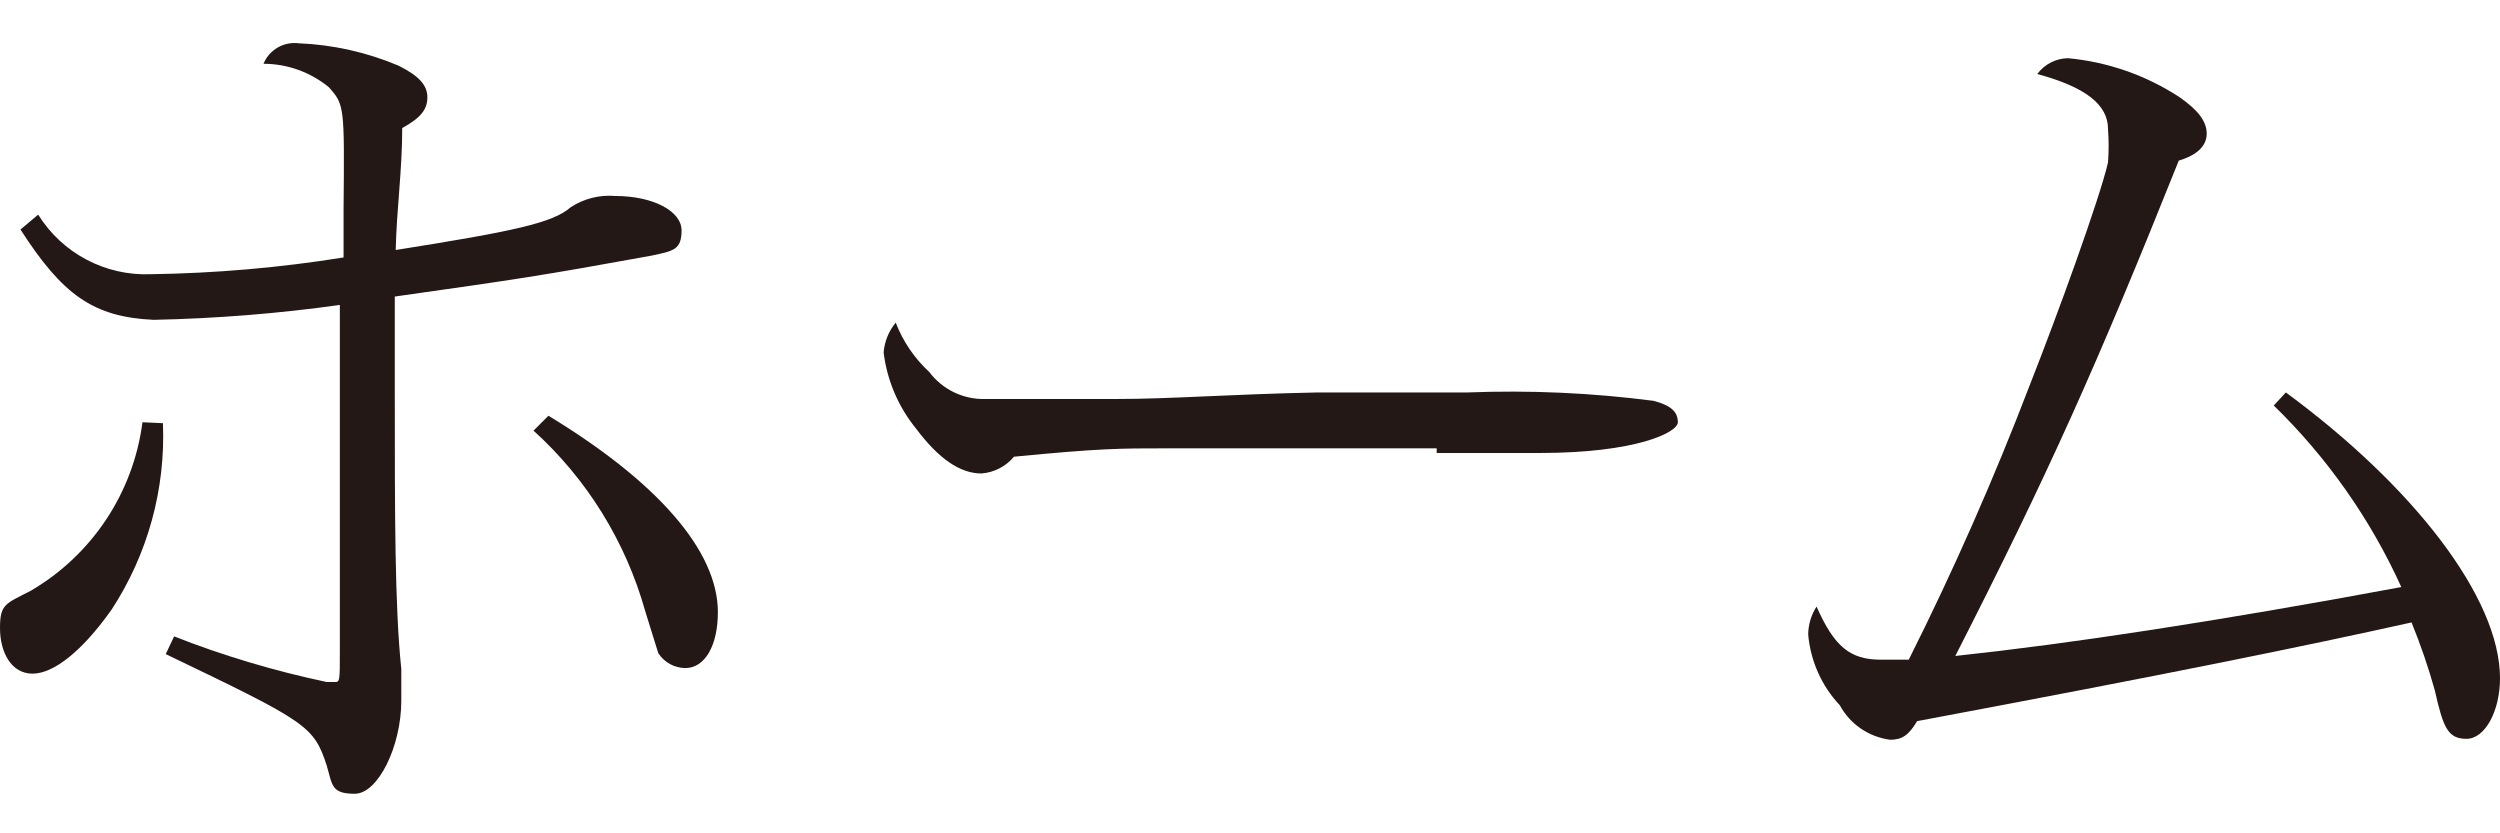 <?xml version="1.0" encoding="utf-8"?>
<!-- Generator: Adobe Illustrator 23.0.4, SVG Export Plug-In . SVG Version: 6.00 Build 0)  -->
<svg version="1.1" xmlns="http://www.w3.org/2000/svg" xmlns:xlink="http://www.w3.org/1999/xlink" width="36" height="12" x="0px"
	 y="0px" viewBox="0 0 26.85 8.02" enable-background="new 0 0 26.85 8.02" xml:space="preserve">
<g>
	<g>
		<path fill="#231815" d="M1.75,4.08c0.029,0.708-0.163,1.407-0.55,2C0.89,6.52,0.58,6.77,0.35,6.77S0,6.54,0,6.28
			s0.06-0.26,0.33-0.4c0.659-0.385,1.102-1.053,1.2-1.81L1.75,4.08z M0.41,1.84C0.669,2.256,1.131,2.5,1.62,2.48
			C2.313,2.47,3.005,2.41,3.69,2.3c0-0.29,0-0.43,0-0.52C3.7,0.67,3.7,0.66,3.53,0.47c-0.198-0.161-0.445-0.25-0.7-0.25
			C2.892,0.069,3.048-0.021,3.21,0c0.368,0.015,0.731,0.097,1.07,0.24C4.5,0.35,4.59,0.45,4.59,0.58S4.52,0.8,4.32,0.91
			c0,0.45-0.06,0.87-0.07,1.31c1.26-0.2,1.69-0.29,1.88-0.46c0.142-0.092,0.311-0.135,0.48-0.12c0.4,0,0.71,0.16,0.71,0.37
			S7.23,2.23,7,2.28C5.79,2.5,5.58,2.53,4.24,2.72c0,0.56,0,0.62,0,1c0,1.36,0,2.33,0.07,3c0,0.18,0,0.27,0,0.34
			c0,0.49-0.25,1-0.5,1s-0.24-0.09-0.3-0.3C3.37,7.33,3.3,7.29,1.78,6.56l0.09-0.19c0.532,0.209,1.081,0.372,1.64,0.49h0.08
			c0.06,0,0.06,0,0.06-0.33c0-0.83,0-1.34,0-3.72c-0.663,0.093-1.331,0.146-2,0.16C1,2.94,0.67,2.7,0.22,2L0.41,1.84z M5.89,4
			c1.17,0.71,1.82,1.45,1.82,2.11c0,0.36-0.14,0.6-0.35,0.6C7.243,6.709,7.134,6.649,7.07,6.55c0,0,0,0-0.14-0.45
			c-0.209-0.747-0.625-1.419-1.2-1.94L5.89,4z"/>
		<path fill="#231815" d="M15.43,4.35h-2.18h-0.7c-0.53,0-0.73,0-1.66,0.09c-0.087,0.105-0.214,0.17-0.35,0.18
			c-0.23,0-0.46-0.16-0.7-0.48C9.648,3.905,9.527,3.621,9.49,3.32C9.5,3.203,9.545,3.091,9.62,3c0.078,0.202,0.201,0.383,0.36,0.53
			c0.144,0.191,0.371,0.299,0.61,0.29c0.38,0,0.7,0,1.42,0c0.56,0,1.18-0.05,2.14-0.07h1.61c0.668-0.026,1.337,0.004,2,0.09
			c0.19,0.05,0.26,0.12,0.26,0.23S17.57,4.4,16.54,4.4h-1.11V4.35z"/>
		<path fill="#231815" d="M24.55,3.75c1.36,1,2.3,2.2,2.3,3.07c0,0.35-0.16,0.65-0.36,0.65s-0.25-0.12-0.34-0.52
			c-0.069-0.248-0.153-0.492-0.25-0.73c-1.17,0.26-2.59,0.55-5.31,1.06c-0.09,0.15-0.16,0.2-0.29,0.2
			c-0.229-0.03-0.43-0.167-0.54-0.37c-0.196-0.208-0.315-0.476-0.34-0.76c0.001-0.107,0.032-0.211,0.09-0.3
			c0.19,0.43,0.36,0.57,0.69,0.57h0.3c0.482-0.961,0.916-1.946,1.3-2.95c0.3-0.76,0.75-2,0.84-2.39c0.009-0.12,0.009-0.24,0-0.36
			c0-0.26-0.24-0.45-0.76-0.59c0.078-0.105,0.2-0.168,0.33-0.17c0.428,0.04,0.84,0.184,1.2,0.42c0.2,0.14,0.29,0.26,0.29,0.39
			s-0.1,0.23-0.3,0.29C22.52,3.46,22,4.62,21,6.58c1.22-0.13,2.8-0.37,4.79-0.74c-0.331-0.73-0.796-1.391-1.37-1.95L24.55,3.75z"/>
	</g>
</g>
</svg>
